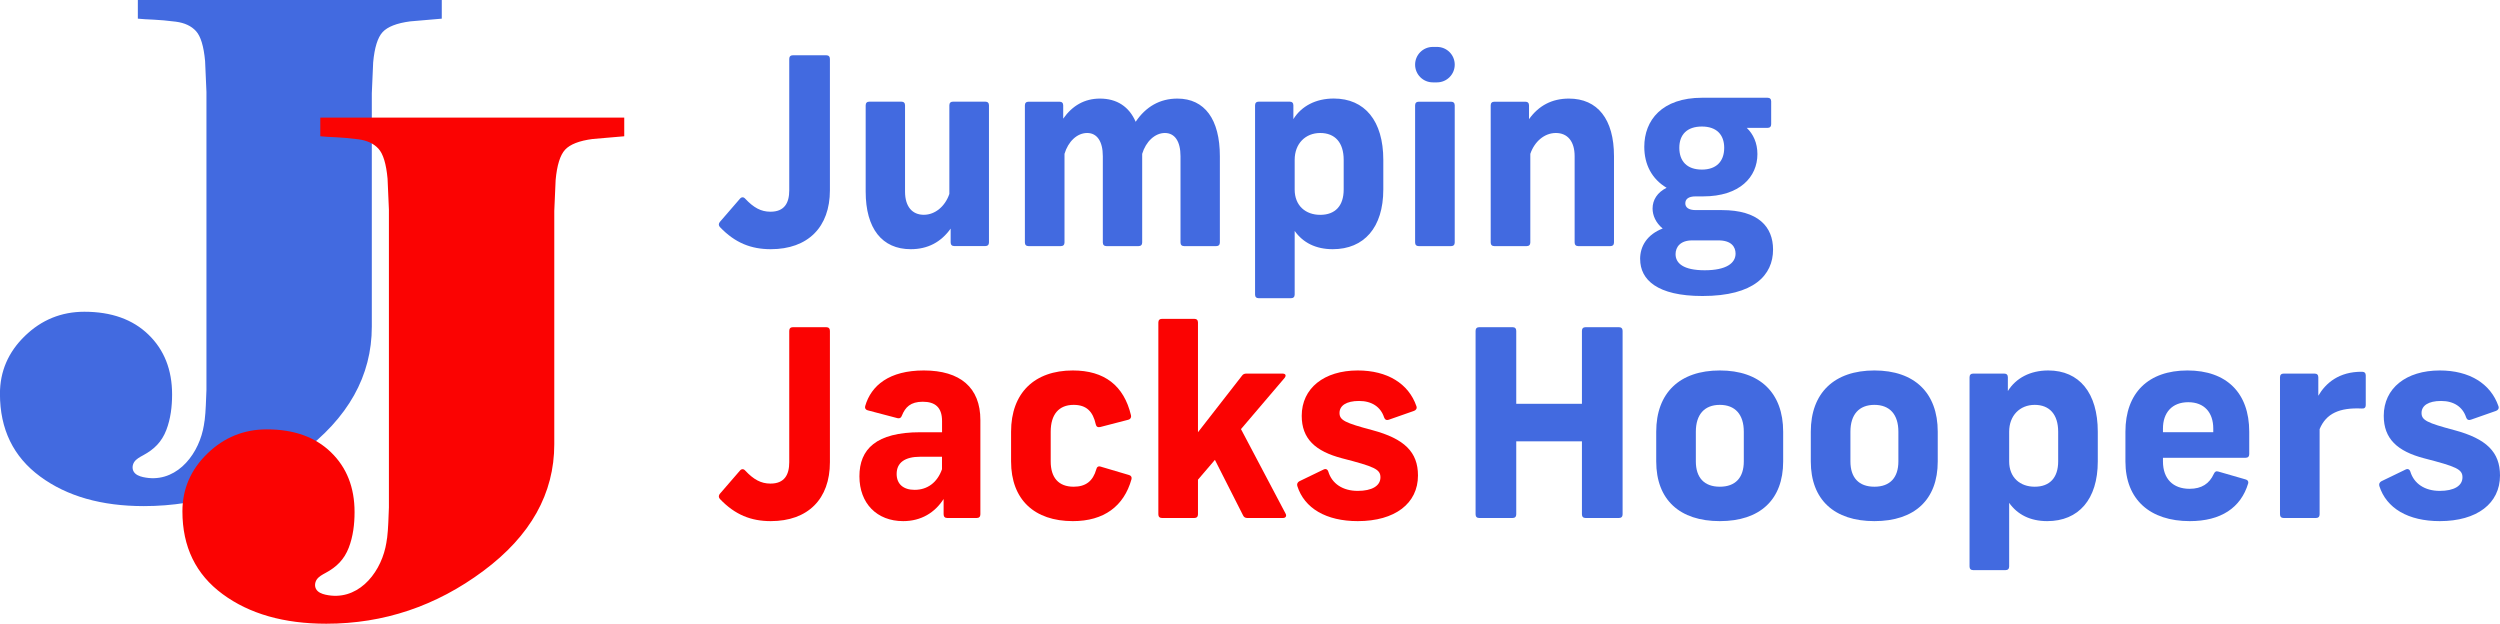 <?xml version="1.0" encoding="UTF-8"?>
<svg id="Layer_2" data-name="Layer 2" xmlns="http://www.w3.org/2000/svg" viewBox="0 0 479.54 119.65">
  <defs>
    <style>
      .cls-1 {
        fill: #426ae0;
      }

      .cls-2 {
        fill: #fb0302;
      }
    </style>
  </defs>
  <g id="Layer_1-2" data-name="Layer 1">
    <path class="cls-1" d="M39.25,80.7c.24-1.95.26-3.94.35-5.92V17.64l-.26-5.93c-.26-2.84-.84-4.75-1.74-5.74-.9-.99-2.19-1.59-3.87-1.81-1.68-.21-3.1-.34-4.26-.39-1.16-.04-2.17-.11-3.03-.19V0h58.3v3.58l-6.06.52c-2.58.34-4.34,1.03-5.29,2.06-.95,1.03-1.55,2.97-1.81,5.8l-.26,5.93v44.76c0,9.46-4.54,17.56-13.61,24.31-9.07,6.75-19.11,10.12-30.12,10.12-8.12,0-14.75-1.89-19.89-5.68-5.14-3.78-7.71-9.07-7.71-15.87,0-4.3,1.6-8,4.79-11.09,3.19-3.09,6.99-4.64,11.4-4.64,5.18,0,9.28,1.46,12.3,4.39,3.02,2.92,4.53,6.75,4.53,11.48,0,2.3-.28,4.67-1.11,6.82-.88,2.27-2.32,3.7-4.44,4.84-.64.35-1.32.7-1.72,1.3-.34.53-.42,1.24-.12,1.79.35.64,1.1.93,1.8,1.09,5.97,1.34,10.31-3.73,11.51-9.04.13-.59.24-1.19.31-1.79Z"/>
    <path class="cls-1" d="M138.09,43.56c-.3-.35-.25-.7,0-1l3.85-4.45c.3-.35.7-.35,1,0,1.6,1.7,3,2.5,4.85,2.5,2.65,0,3.6-1.65,3.6-4.1V11.3c0-.45.25-.7.7-.7h6.4c.45,0,.7.25.7.7v25.2c0,7.05-4.2,11.3-11.35,11.3-3.75,0-6.85-1.2-9.75-4.25Z"/>
    <path class="cls-1" d="M189.7,20.2v26.3c0,.45-.25.7-.7.7h-5.95c-.45,0-.7-.25-.7-.7v-2.65c-1.85,2.6-4.4,3.95-7.65,3.95-5.5,0-8.65-3.95-8.65-11.05v-16.55c0-.45.25-.7.7-.7h6.15c.45,0,.7.25.7.7v16.55c0,2.9,1.4,4.45,3.6,4.45s4.1-1.65,4.9-4v-17c0-.45.25-.7.7-.7h6.2c.45,0,.7.25.7.7Z"/>
    <path class="cls-1" d="M196.59,46.51v-26.3c0-.45.25-.7.7-.7h5.95c.45,0,.7.25.7.7v2.55c1.75-2.5,4.1-3.85,7.05-3.85,3.25,0,5.6,1.55,6.85,4.45,1.95-2.9,4.65-4.45,8-4.45,5.25,0,8.15,4,8.15,11.05v16.55c0,.45-.25.7-.7.7h-6.15c-.45,0-.7-.25-.7-.7v-16.55c0-2.85-1.1-4.45-3-4.45s-3.65,1.65-4.35,4v17c0,.45-.25.7-.7.7h-6.15c-.45,0-.7-.25-.7-.7v-16.55c0-2.9-1.15-4.45-3-4.45-1.95,0-3.65,1.65-4.35,4v17c0,.45-.25.7-.7.7h-6.2c-.45,0-.7-.25-.7-.7Z"/>
    <path class="cls-1" d="M240.74,56.51V20.2c0-.45.25-.7.7-.7h5.95c.45,0,.7.25.7.7v2.65c1.55-2.5,4.3-3.95,7.75-3.95,5.95,0,9.5,4.3,9.5,11.75v5.7c0,7.3-3.7,11.45-9.7,11.45-3.25,0-5.7-1.25-7.3-3.5v12.2c0,.45-.25.7-.7.7h-6.2c-.45,0-.7-.25-.7-.7ZM253.24,41.21c2.9,0,4.5-1.75,4.5-4.85v-5.7c0-3.3-1.65-5.15-4.5-5.15s-4.9,2.05-4.9,5.15v5.7c0,3.1,2.1,4.85,4.9,4.85Z"/>
    <path class="cls-1" d="M271.44,12.4h0c0-1.88,1.52-3.4,3.4-3.4h.8c1.88,0,3.4,1.52,3.4,3.4h0c0,1.88-1.52,3.4-3.4,3.4h-.8c-1.88,0-3.4-1.52-3.4-3.4ZM271.44,46.51v-26.3c0-.45.25-.7.7-.7h6.2c.45,0,.7.25.7.7v26.3c0,.45-.25.7-.7.7h-6.2c-.45,0-.7-.25-.7-.7Z"/>
    <path class="cls-1" d="M285.94,46.51v-26.3c0-.45.25-.7.7-.7h5.95c.45,0,.7.25.7.7v2.65c1.85-2.6,4.4-3.95,7.65-3.95,5.5,0,8.65,3.95,8.65,11.05v16.55c0,.45-.25.7-.7.7h-6.15c-.45,0-.7-.25-.7-.7v-16.55c0-2.9-1.4-4.45-3.6-4.45s-4.1,1.65-4.9,4v17c0,.45-.25.7-.7.7h-6.2c-.45,0-.7-.25-.7-.7Z"/>
    <path class="cls-2" d="M138.09,95.71c-.3-.35-.25-.7,0-1l3.85-4.45c.3-.35.7-.35,1,0,1.6,1.7,3,2.5,4.85,2.5,2.65,0,3.6-1.65,3.6-4.1v-25.2c0-.45.25-.7.7-.7h6.4c.45,0,.7.25.7.7v25.2c0,7.05-4.2,11.3-11.35,11.3-3.75,0-6.85-1.2-9.75-4.25Z"/>
    <path class="cls-2" d="M181,98.66v-2.95c-1.65,2.6-4.3,4.25-7.75,4.25-5.05,0-8.4-3.4-8.4-8.6s3.2-8.45,11.7-8.45h4.15v-2.15c0-2.65-1.35-3.7-3.7-3.7s-3.35,1.05-4,2.65c-.15.45-.45.6-.85.5l-5.7-1.5c-.4-.1-.6-.4-.5-.8,1.15-4,4.65-6.85,11.25-6.85,7,0,10.85,3.3,10.85,9.5v18.1c0,.45-.25.7-.7.7h-5.65c-.45,0-.7-.25-.7-.7ZM175.44,93.96c2.45,0,4.35-1.4,5.25-3.95v-2.4h-4.15c-3,0-4.55,1.15-4.55,3.3,0,1.95,1.3,3.05,3.45,3.05Z"/>
    <path class="cls-2" d="M193.94,88.51v-5.7c0-7.45,4.5-11.75,11.85-11.75,6.05,0,9.8,2.9,11.15,8.6.1.4-.1.75-.5.85l-5.4,1.4c-.45.1-.75-.05-.85-.5-.55-2.5-1.8-3.75-4.25-3.75-2.85,0-4.4,1.85-4.4,5.15v5.7c0,3.1,1.5,4.85,4.4,4.85,2.3,0,3.7-1.05,4.35-3.35.1-.45.4-.65.85-.5l5.4,1.6c.4.1.6.4.5.8-1.45,5.2-5.3,8.05-11.25,8.05-7.35,0-11.85-4.1-11.85-11.45Z"/>
    <path class="cls-2" d="M222.19,98.66v-36.8c0-.45.25-.7.7-.7h6.2c.45,0,.7.25.7.7v21.05l8.45-10.85c.2-.3.5-.4.85-.4h6.9c.6,0,.8.35.4.85l-8.35,9.8,8.55,16.2c.25.45.05.85-.5.85h-6.85c-.35,0-.65-.15-.8-.5l-5.4-10.65-3.25,3.8v6.65c0,.45-.25.7-.7.7h-6.2c-.45,0-.7-.25-.7-.7Z"/>
    <path class="cls-2" d="M248.84,93.21c-.1-.4.05-.7.4-.9l4.65-2.25c.4-.2.75-.05.9.4.7,2.3,2.75,3.7,5.65,3.7,2.7,0,4.35-.95,4.35-2.6,0-1.55-1.15-2.05-7.35-3.65-5.15-1.35-7.75-3.75-7.75-8.15,0-5.3,4.3-8.7,10.75-8.7,5.65,0,9.75,2.5,11.25,6.85.15.4-.05.75-.45.9l-4.85,1.7c-.4.15-.75,0-.9-.45-.65-2-2.35-3.15-4.8-3.15s-3.75.9-3.75,2.3,1.05,1.9,6.3,3.3c6.15,1.65,8.75,4.2,8.75,8.7,0,5.35-4.4,8.75-11.55,8.75-6.05,0-10.25-2.45-11.6-6.75Z"/>
    <path class="cls-1" d="M303.44,98.66v-14h-12.6v14c0,.45-.25.7-.7.7h-6.4c-.45,0-.7-.25-.7-.7v-35.2c0-.45.25-.7.7-.7h6.4c.45,0,.7.25.7.7v14h12.6v-14c0-.45.25-.7.7-.7h6.4c.45,0,.7.25.7.7v35.2c0,.45-.25.7-.7.7h-6.4c-.45,0-.7-.25-.7-.7Z"/>
    <path class="cls-1" d="M317.69,88.51v-5.7c0-7.45,4.5-11.75,12.2-11.75s12.15,4.3,12.15,11.75v5.7c0,7.35-4.45,11.45-12.15,11.45s-12.2-4.1-12.2-11.45ZM329.89,93.36c3,0,4.6-1.75,4.6-4.85v-5.7c0-3.3-1.65-5.15-4.6-5.15s-4.6,1.85-4.6,5.15v5.7c0,3.1,1.6,4.85,4.6,4.85Z"/>
    <path class="cls-1" d="M347.34,88.51v-5.7c0-7.45,4.5-11.75,12.2-11.75s12.15,4.3,12.15,11.75v5.7c0,7.35-4.45,11.45-12.15,11.45s-12.2-4.1-12.2-11.45ZM359.54,93.36c3,0,4.6-1.75,4.6-4.85v-5.7c0-3.3-1.65-5.15-4.6-5.15s-4.6,1.85-4.6,5.15v5.7c0,3.1,1.6,4.85,4.6,4.85Z"/>
    <path class="cls-1" d="M377.79,108.66v-36.3c0-.45.25-.7.7-.7h5.95c.45,0,.7.25.7.7v2.65c1.55-2.5,4.3-3.95,7.75-3.95,5.95,0,9.5,4.3,9.5,11.75v5.7c0,7.3-3.7,11.45-9.7,11.45-3.25,0-5.7-1.25-7.3-3.5v12.2c0,.45-.25.7-.7.7h-6.2c-.45,0-.7-.25-.7-.7ZM390.29,93.36c2.9,0,4.5-1.75,4.5-4.85v-5.7c0-3.3-1.65-5.15-4.5-5.15s-4.9,2.05-4.9,5.15v5.7c0,3.1,2.1,4.85,4.9,4.85Z"/>
    <path class="cls-1" d="M407.69,88.51v-5.7c0-7.45,4.4-11.75,11.9-11.75s11.85,4.3,11.85,11.75v4.3c0,.45-.25.7-.7.7h-15.85v.7c0,3.35,1.95,5.25,5.1,5.25,2.35,0,3.8-1,4.65-2.85.2-.45.45-.6.9-.45l5.2,1.5c.4.1.6.4.5.75-1.4,4.7-5.25,7.25-11.2,7.25-7.6,0-12.35-4.1-12.35-11.45ZM424.54,82.9v-.7c0-3.05-1.7-5.05-4.8-5.05s-4.85,2-4.85,5.05v.7h9.65Z"/>
    <path class="cls-1" d="M437.34,98.66v-26.3c0-.45.25-.7.7-.7h5.95c.45,0,.7.25.7.7v3.55c1.4-2.4,3.95-4.65,8.4-4.6.45,0,.7.25.7.7v5.7c0,.45-.25.7-.75.65-4.3-.2-6.85.95-8.1,3.95v16.35c0,.45-.25.7-.7.7h-6.2c-.45,0-.7-.25-.7-.7Z"/>
    <path class="cls-1" d="M456.39,93.21c-.1-.4.05-.7.4-.9l4.65-2.25c.4-.2.75-.05.9.4.7,2.3,2.75,3.7,5.65,3.7,2.7,0,4.35-.95,4.35-2.6,0-1.55-1.15-2.05-7.35-3.65-5.15-1.35-7.75-3.75-7.75-8.15,0-5.3,4.3-8.7,10.75-8.7,5.65,0,9.75,2.5,11.25,6.85.15.4-.05.75-.45.9l-4.85,1.7c-.4.15-.75,0-.9-.45-.65-2-2.35-3.15-4.8-3.15s-3.75.9-3.75,2.3,1.05,1.9,6.3,3.3c6.15,1.65,8.75,4.2,8.75,8.7,0,5.35-4.4,8.75-11.55,8.75-6.05,0-10.25-2.45-11.6-6.75Z"/>
    <path class="cls-2" d="M74.25,103.26c.24-1.95.26-3.94.35-5.92v-57.14l-.26-5.93c-.26-2.84-.84-4.75-1.74-5.74-.9-.99-2.19-1.59-3.87-1.81-1.68-.21-3.1-.34-4.26-.39-1.16-.04-2.17-.11-3.03-.19v-3.58h58.3v3.58l-6.06.52c-2.58.34-4.34,1.03-5.29,2.06-.95,1.03-1.55,2.97-1.81,5.8l-.26,5.93v44.76c0,9.46-4.54,17.56-13.61,24.31-9.07,6.75-19.11,10.12-30.12,10.12-8.12,0-14.75-1.89-19.89-5.68-5.14-3.78-7.71-9.07-7.71-15.87,0-4.3,1.6-8,4.79-11.09,3.19-3.09,6.99-4.64,11.4-4.64,5.18,0,9.28,1.46,12.3,4.39,3.02,2.92,4.53,6.75,4.53,11.48,0,2.3-.28,4.67-1.11,6.82-.88,2.27-2.32,3.7-4.44,4.84-.64.35-1.32.7-1.72,1.3-.34.53-.42,1.24-.12,1.79.35.64,1.1.93,1.8,1.09,5.97,1.34,10.31-3.73,11.51-9.04.13-.59.24-1.19.31-1.79Z"/>
    <path class="cls-1" d="M314.6,49.7c0-2.54,1.39-4.73,4.33-5.87-1.34-1.09-1.94-2.54-1.94-3.83,0-1.64.9-3.09,2.69-3.98-2.84-1.69-4.28-4.48-4.28-7.86,0-5.08,3.38-9.41,11.1-9.41h12.54c.45,0,.7.25.7.7v4.38c0,.45-.25.7-.7.7h-3.98c1.24,1.19,2.04,2.89,2.04,5.03,0,4.38-3.38,8.11-10.4,8.11h-1.44c-1.44,0-1.99.55-1.99,1.34,0,.75.6,1.29,1.99,1.29h5.03c6.97,0,9.81,3.19,9.81,7.57,0,4.88-3.63,8.91-13.54,8.91-8.71,0-11.95-3.14-11.95-7.07ZM326.99,51.84c4.18,0,5.92-1.39,5.92-3.19,0-1.29-.8-2.54-3.29-2.54h-5.03c-2.29,0-3.19,1.29-3.19,2.64,0,1.74,1.49,3.09,5.57,3.09ZM326.45,32.53c2.69,0,4.28-1.49,4.28-4.18,0-2.49-1.44-4.08-4.28-4.08s-4.33,1.54-4.33,4.08,1.44,4.18,4.33,4.18Z"/>
  </g>
</svg>